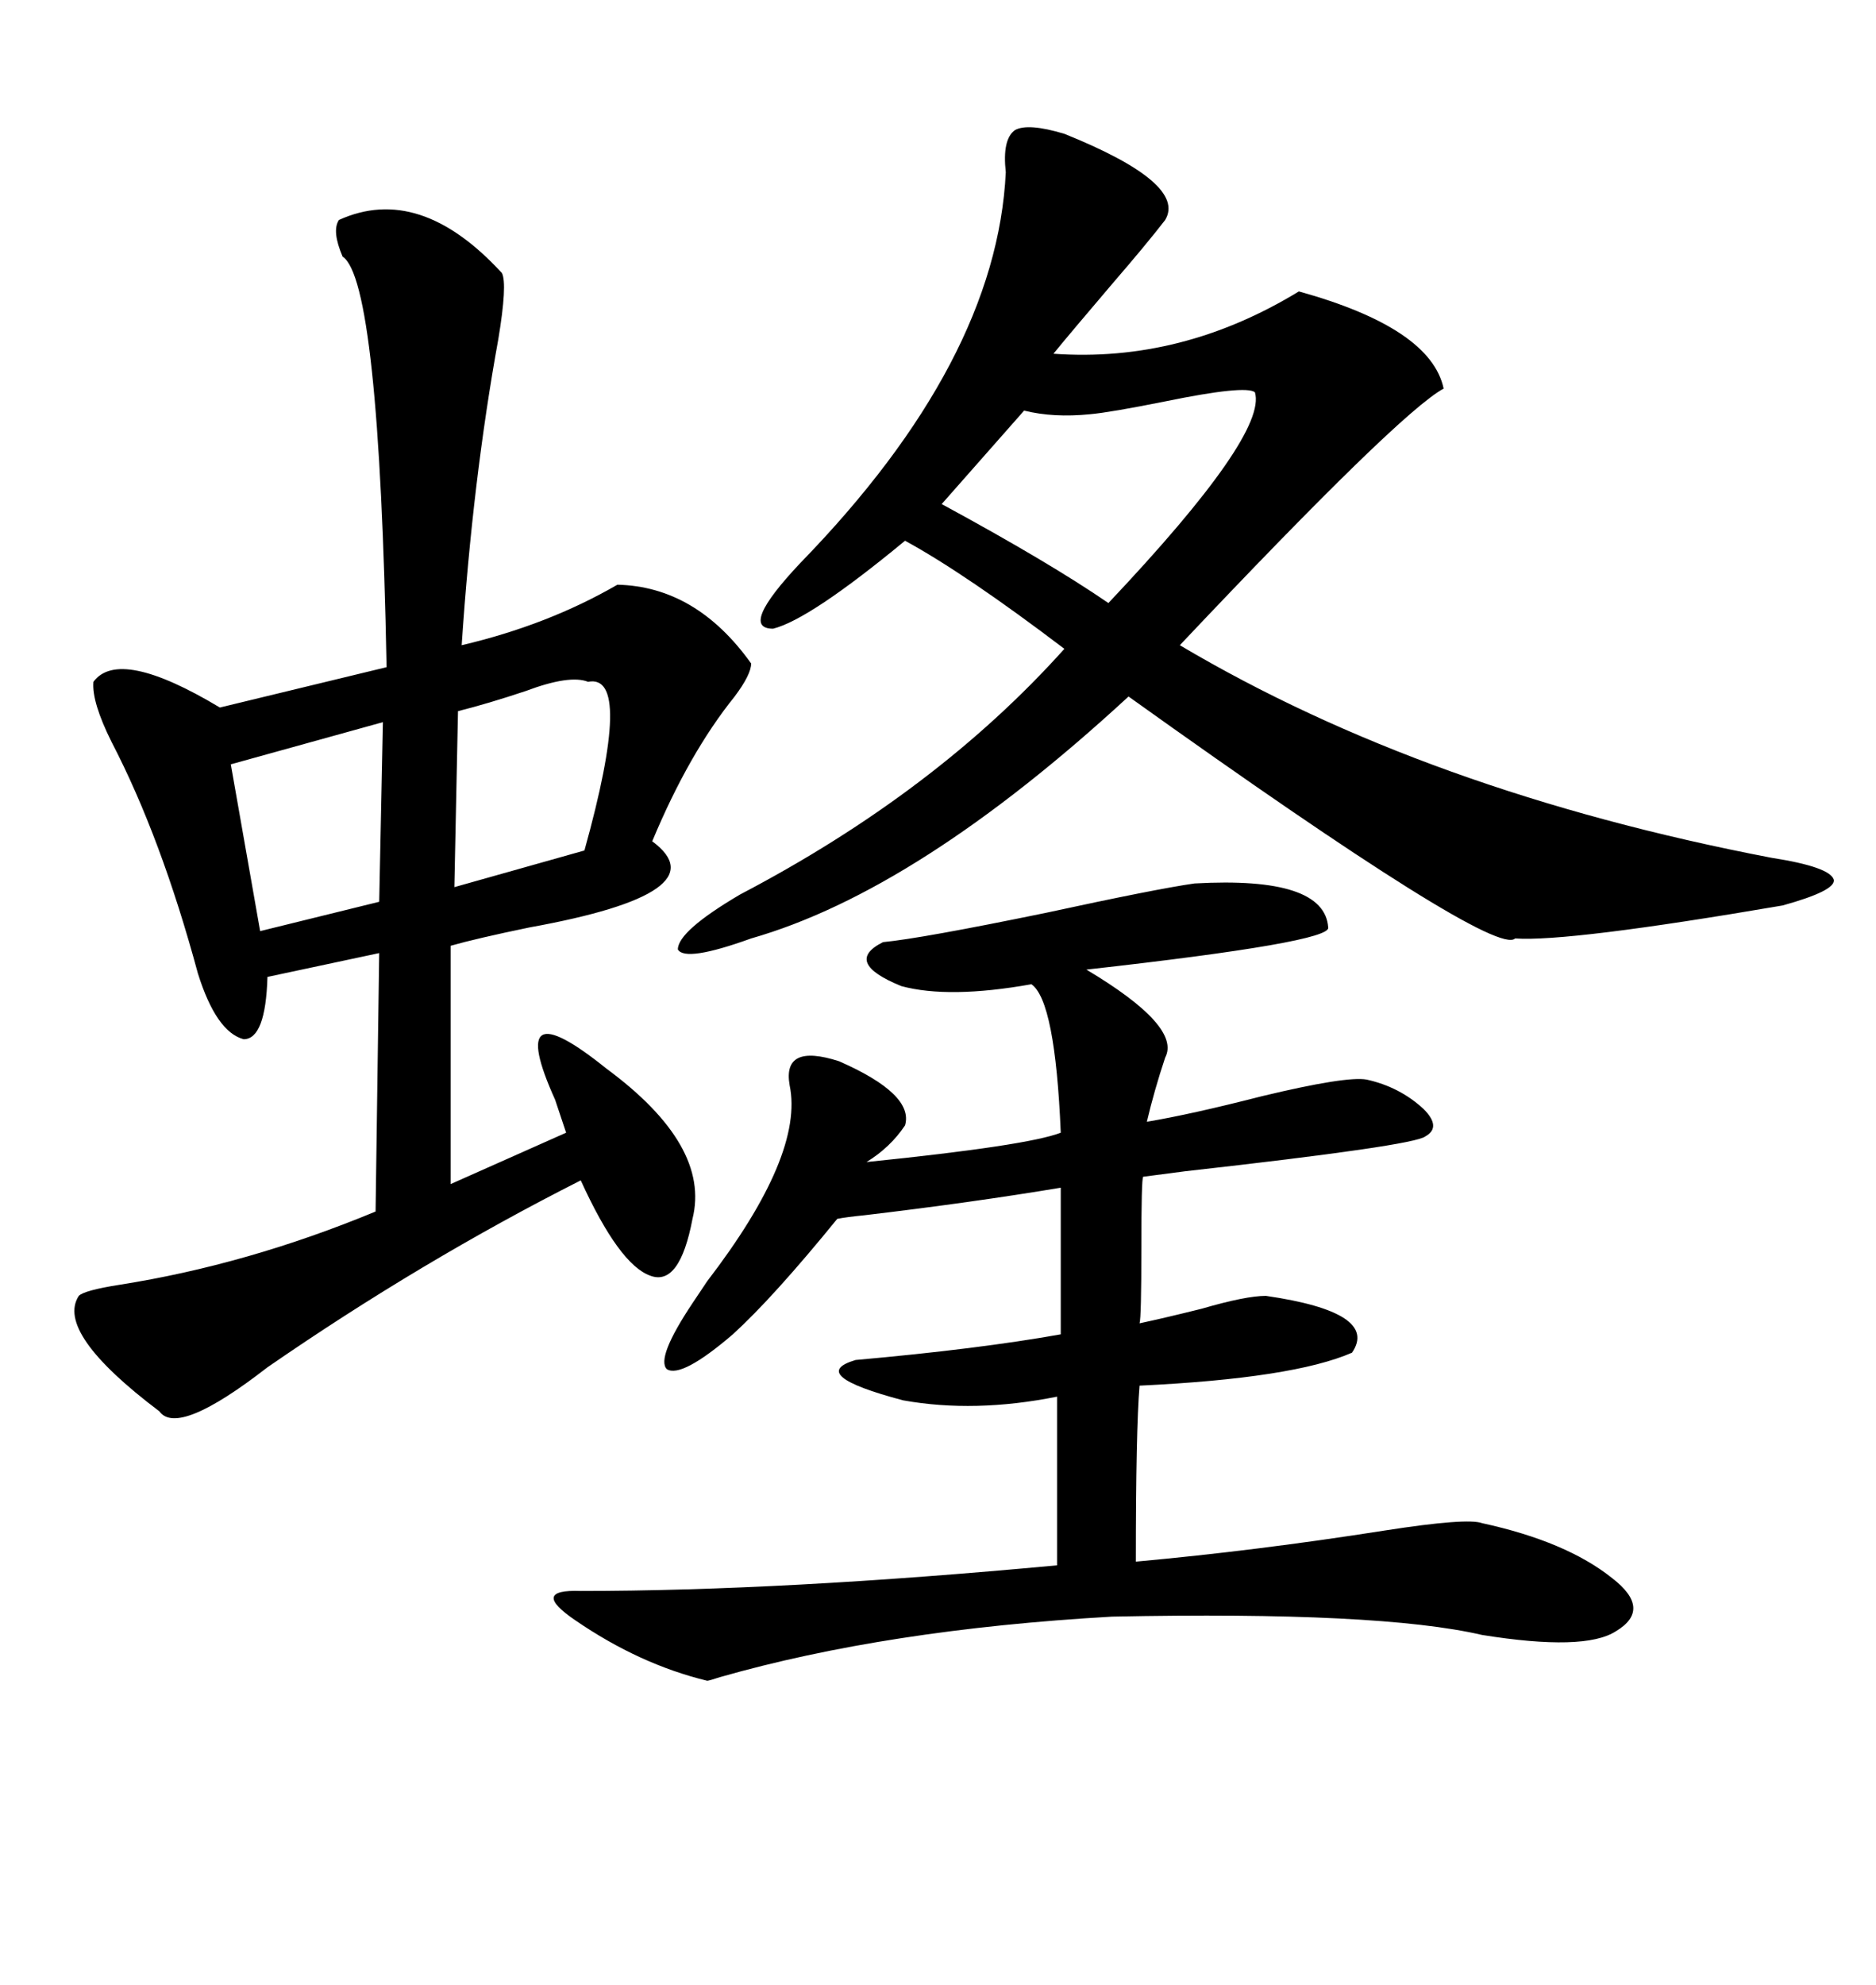 <svg xmlns="http://www.w3.org/2000/svg" xmlns:xlink="http://www.w3.org/1999/xlink" width="300" height="317.285"><path d="M54.20 35.16L54.20 35.16Q67.09 29.30 80.27 43.65L80.27 43.65Q81.15 45.41 79.69 54.20L79.69 54.20Q75.59 76.76 73.83 103.13L73.83 103.13Q87.60 99.90 98.73 93.46L98.73 93.46Q111.33 93.75 120.12 106.05L120.12 106.05Q120.12 107.81 117.48 111.33L117.48 111.33Q110.16 120.41 104.30 134.47L104.30 134.47Q115.43 142.68 84.67 148.24L84.67 148.24Q76.17 150 72.07 151.17L72.07 151.17L72.07 189.26L90.53 181.05Q89.94 179.30 88.77 175.78L88.77 175.78Q80.57 157.62 96.97 170.80L96.97 170.80Q113.67 183.11 110.74 194.82L110.74 194.82Q108.69 205.66 104.00 203.91L104.00 203.91Q99.02 202.15 92.87 188.67L92.87 188.67Q67.38 201.56 42.77 218.55L42.77 218.55Q28.42 229.69 25.49 225.59L25.49 225.59Q8.79 212.99 12.60 207.13L12.60 207.13Q13.48 206.25 19.04 205.37L19.04 205.37Q39.55 202.15 60.06 193.65L60.06 193.65L60.64 152.34L42.77 156.15Q42.48 166.11 38.96 166.11L38.96 166.11Q34.57 164.94 31.64 155.57L31.64 155.57Q25.78 133.89 17.87 118.65L17.87 118.65Q14.65 112.21 14.94 108.98L14.94 108.98Q19.04 103.42 35.16 113.09L35.16 113.09L61.82 106.64Q60.64 44.82 54.79 41.02L54.79 41.02Q53.03 36.91 54.20 35.16ZM170.21 21.39L170.21 21.39Q189.84 29.30 186.33 35.16L186.33 35.16Q183.40 38.96 177.83 45.41L177.83 45.41Q171.09 53.32 168.46 56.54L168.46 56.54Q188.96 58.01 207.71 46.58L207.71 46.58Q228.81 52.44 230.86 62.11L230.86 62.11Q223.83 65.92 188.67 103.13L188.67 103.13Q228.22 126.56 283.30 137.11L283.30 137.11Q292.68 138.57 293.26 140.63L293.26 140.63Q293.55 142.38 285.06 144.73L285.06 144.73Q250.78 150.59 242.29 150L242.29 150Q239.06 153.22 180.47 111.33L180.47 111.33Q146.78 142.38 120.12 150L120.12 150Q109.57 153.81 108.40 151.76L108.40 151.76Q108.40 148.83 118.36 142.97L118.36 142.97Q149.71 126.56 170.21 103.71L170.21 103.71Q154.39 91.70 144.73 86.43L144.73 86.43Q129.49 99.02 123.63 100.49L123.63 100.49Q118.07 100.49 128.03 89.94L128.03 89.94Q159.38 57.71 160.84 27.54L160.84 27.54Q160.25 22.27 162.30 20.80L162.30 20.80Q164.36 19.63 170.21 21.39ZM191.02 141.21L191.02 141.21Q211.82 140.04 212.40 148.24L212.40 148.24Q212.99 150.59 173.73 154.98L173.73 154.98Q188.96 164.06 186.33 169.04L186.33 169.04Q184.57 174.32 183.40 179.30L183.40 179.30Q190.43 178.13 201.86 175.20L201.86 175.20Q215.33 171.97 218.55 172.56L218.55 172.56Q223.83 173.73 227.64 177.25L227.64 177.25Q230.57 180.18 227.93 181.64L227.93 181.64Q226.17 183.11 189.55 187.21L189.55 187.21Q185.16 187.79 182.81 188.09L182.81 188.09Q182.52 188.38 182.52 199.51L182.52 199.51Q182.52 210.64 182.23 211.52L182.23 211.52Q186.33 210.64 192.19 209.18L192.19 209.18Q199.22 207.13 202.44 207.13L202.44 207.13Q220.61 209.77 216.21 216.21L216.21 216.21Q206.84 220.31 182.23 221.48L182.23 221.48Q181.64 228.52 181.64 249.61L181.64 249.61Q200.98 247.85 221.48 244.63L221.48 244.63Q234.67 242.58 237.01 243.46L237.01 243.46Q250.49 246.39 257.81 252.25L257.81 252.25Q264.26 257.23 258.40 260.74L258.40 260.74Q253.42 263.96 237.01 261.33L237.01 261.33Q220.61 257.52 177.83 258.40L177.83 258.40Q141.80 260.45 115.14 268.07L115.14 268.07Q113.38 268.65 113.09 268.65L113.09 268.65Q102.25 266.02 91.99 258.98L91.99 258.98Q84.67 254.00 92.87 254.30L92.87 254.30Q125.10 254.30 169.04 250.20L169.04 250.20L169.04 223.24Q155.86 225.88 144.43 223.83L144.43 223.83Q128.91 219.73 136.82 217.38L136.82 217.38Q156.45 215.63 169.63 213.28L169.63 213.28L169.63 189.84Q155.57 192.19 138.28 194.24L138.28 194.24Q135.35 194.53 133.89 194.82L133.89 194.82Q123.63 207.42 117.19 213.28L117.19 213.28Q108.98 220.31 106.64 218.85L106.64 218.85Q104.88 217.09 110.74 208.30L110.74 208.30Q111.33 207.42 113.09 204.79L113.09 204.79Q128.61 184.57 126.27 173.44L126.27 173.44Q125.10 166.70 134.18 169.63L134.18 169.63Q146.19 174.90 144.73 179.88L144.73 179.88Q142.38 183.40 138.57 185.74L138.57 185.74Q164.36 183.11 169.63 181.05L169.63 181.05Q168.75 159.96 164.94 157.32L164.94 157.32Q151.76 159.67 144.14 157.62L144.14 157.62Q134.77 153.81 141.21 150.59L141.21 150.59Q147.36 150 167.29 145.90L167.29 145.90Q184.86 142.09 191.02 141.21ZM174.32 66.21L174.32 66.21Q168.46 66.80 163.77 65.63L163.77 65.63L150.59 80.57Q167.87 89.94 177.25 96.39L177.25 96.39Q202.73 69.43 200.68 62.70L200.68 62.70Q199.22 61.52 186.33 64.16L186.33 64.16Q177.54 65.92 174.32 66.21ZM94.04 108.98L94.04 108.98Q91.11 107.81 84.08 110.45L84.08 110.45Q77.93 112.50 73.24 113.67L73.24 113.67L72.66 141.80L93.46 135.94Q101.37 107.52 94.04 108.98ZM60.64 144.14L61.23 115.43L36.91 122.17L41.60 148.83L60.64 144.14Z"/></svg>